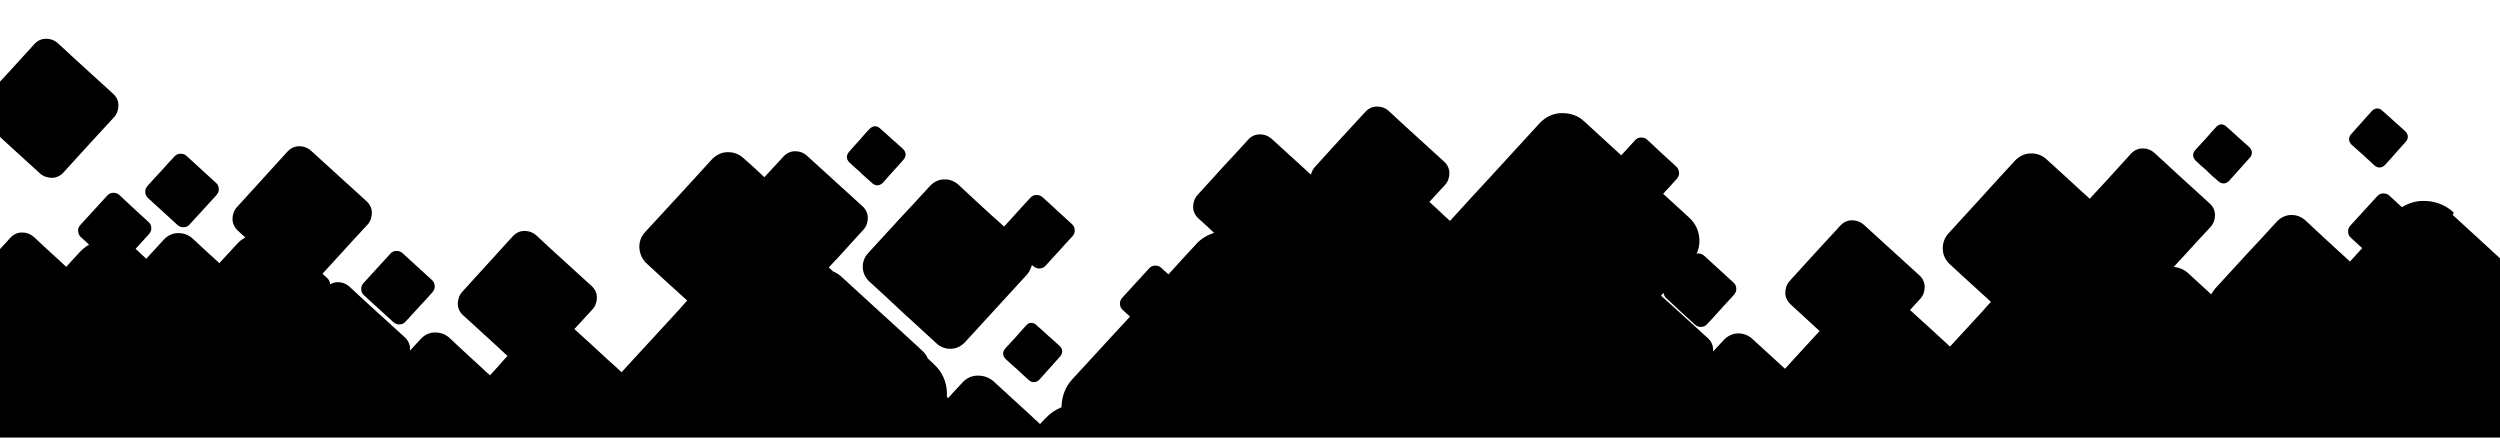 <?xml version="1.0" encoding="UTF-8"?>
<svg id="Layer_1" xmlns="http://www.w3.org/2000/svg" version="1.1" viewBox="0 0 800 140">
  <!-- Generator: Adobe Illustrator 29.1.0, SVG Export Plug-In . SVG Version: 2.1.0 Build 142)  -->
  <path d="M331.5,103.9c-.4-.4-1-.6-1.5-.6h0c-.6,0-1.1.3-1.5.7-1.2,1.3-2.3,2.5-3.4,3.8-1.2,1.3-2.3,2.5-3.5,3.8-.4.5-.6,1-.6,1.6,0,.6.3,1.1.7,1.6,1.2,1.1,2.5,2.3,3.8,3.4,1.2,1.2,2.5,2.3,3.8,3.5.5.4,1,.6,1.6.6.6,0,1.1-.3,1.6-.7,1.1-1.3,2.3-2.5,3.4-3.8,1.1-1.3,2.3-2.5,3.4-3.8.4-.5.6-1,.6-1.6s-.3-1.1-.7-1.6c-1.3-1.1-2.5-2.3-3.8-3.4-1.2-1.1-2.5-2.3-3.8-3.4Z"/>
  <path d="M706.2,54.7c1.2,1.2,2.5,2.3,3.8,3.4.5.4,1,.6,1.6.6.6,0,1.1-.3,1.6-.7,1.1-1.3,2.3-2.5,3.4-3.8,1.1-1.3,2.3-2.5,3.4-3.8.4-.5.6-1,.6-1.6,0-.6-.3-1.1-.7-1.6-1.3-1.1-2.5-2.3-3.8-3.4-1.2-1.1-2.5-2.3-3.8-3.4-.4-.4-1-.6-1.5-.6h0c-.6,0-1.1.3-1.5.7-1.2,1.3-2.3,2.5-3.4,3.8-1.2,1.3-2.3,2.5-3.5,3.8-.4.5-.6,1-.6,1.6,0,.6.3,1.1.7,1.6,1.2,1.2,2.5,2.3,3.8,3.4Z"/>
  <path d="M785.2,68c-2.7-2.5-6.1-3.7-9.4-3.7s-.4,0-.6,0c-2.3,0-4.6.8-6.6,2-1.3-1.2-2.7-2.5-4-3.7-.5-.5-1.2-.7-1.9-.7h-.1c-.7,0-1.4.3-1.9.9-1.4,1.6-2.9,3.1-4.3,4.7s-2.9,3.1-4.3,4.7c-.5.6-.8,1.3-.7,2,0,.7.3,1.4.9,1.9,1.2,1.1,2.4,2.2,3.6,3.3-1.3,1.4-2.6,2.9-3.9,4.3-1.2-1.1-2.4-2.2-3.6-3.3-3.6-3.3-7.2-6.6-10.7-9.9-1.2-1.1-2.8-1.7-4.3-1.7h-.3c-1.6,0-3.3.8-4.5,2.1-3.3,3.6-6.6,7.2-9.9,10.7-3.3,3.6-6.6,7.2-9.9,10.8-.5.6-.9,1.2-1.2,1.8-2.5-2.3-4.9-4.5-7.4-6.8-1.3-1.2-2.9-1.8-4.6-2,1.2-1.3,2.5-2.7,3.7-4,2.7-3,5.4-5.9,8.1-8.8,1-1.1,1.4-2.5,1.4-3.8,0-1.4-.6-2.7-1.7-3.7-3-2.7-5.9-5.4-8.9-8.1-2.9-2.7-5.9-5.4-8.8-8.1-1-.9-2.3-1.4-3.6-1.4s-.2,0-.2,0c-1.4,0-2.7.6-3.7,1.7-2.7,3-5.4,5.9-8.1,8.9-1.7,1.8-3.4,3.7-5.1,5.5-.7-.7-1.5-1.4-2.2-2-3.9-3.6-7.8-7.2-11.7-10.7-1.3-1.2-3-1.8-4.7-1.8s-.2,0-.3,0c-1.8,0-3.5.8-4.9,2.2-3.6,3.9-7.2,7.8-10.7,11.7l-10.7,11.7c-1.3,1.4-1.9,3.3-1.8,5,0,1.8.8,3.5,2.3,4.9,3.9,3.6,7.8,7.2,11.7,10.7.5.4.9.9,1.4,1.3-.9,1-1.8,1.9-2.6,2.9-3.5,3.8-7,7.6-10.5,11.4-4.2-3.9-8.5-7.8-12.8-11.7,1.1-1.2,2.2-2.4,3.3-3.6,1-1.1,1.4-2.5,1.4-3.8,0-1.4-.6-2.7-1.7-3.7-3-2.7-5.9-5.4-8.9-8.1l-8.9-8.1c-1-.9-2.3-1.4-3.6-1.4h-.2c-1.4,0-2.7.6-3.7,1.7-2.7,2.9-5.4,5.9-8.1,8.8-2.7,3-5.4,5.9-8.1,8.9-1,1.1-1.4,2.5-1.4,3.8,0,1.4.6,2.7,1.7,3.7,2.9,2.7,5.9,5.4,8.8,8.1.2.2.3.3.5.4-2.6,2.8-5.2,5.7-7.8,8.5-1.1,1.2-2.2,2.4-3.3,3.6-3.5-3.2-7-6.4-10.5-9.6-1.2-1.1-2.8-1.7-4.3-1.7h-.3c-1.6,0-3.3.8-4.5,2.1-1.1,1.2-2.3,2.5-3.4,3.7,0-.2,0-.4,0-.6,0-1.4-.6-2.7-1.7-3.7-3-2.7-5.9-5.4-8.9-8.1-2-1.8-4-3.7-6.1-5.5.3-.3.6-.6.8-.9.1.6.4,1.2.8,1.6,1.5,1.4,3.1,2.9,4.6,4.3l4.7,4.3c.6.5,1.3.8,2,.7.7,0,1.4-.3,1.9-.9,1.4-1.5,2.9-3.1,4.3-4.7,1.4-1.6,2.9-3.1,4.3-4.7.5-.6.8-1.3.7-2,0-.7-.3-1.4-.9-1.9-1.6-1.4-3.1-2.9-4.7-4.3-1.6-1.4-3.1-2.9-4.7-4.3-.6-.5-1.2-.7-1.9-.7h-.1c-.2,0-.3,0-.4.1.7-1.4,1-3,.9-4.6-.1-2.6-1.2-5.1-3.3-7-2.8-2.5-5.5-5.1-8.3-7.6,0,0,0,0,.1-.1,1.4-1.5,2.9-3.1,4.3-4.7.5-.6.8-1.3.7-2s-.3-1.4-.9-1.9l-4.7-4.3c-1.5-1.4-3.1-2.9-4.6-4.3-.6-.5-1.2-.7-1.9-.7h-.1c-.7,0-1.4.3-1.9.9-1.4,1.6-2.9,3.1-4.3,4.7,0,0,0,0-.1.1-4-3.6-7.9-7.3-11.9-10.9-1.9-1.8-4.4-2.6-6.8-2.6s-.3,0-.4,0c-2.6,0-5.1,1.2-7,3.2-5.1,5.6-10.3,11.2-15.4,16.8-4.5,4.8-8.9,9.7-13.3,14.5-1.4-1.3-2.9-2.6-4.3-4-.8-.7-1.5-1.4-2.3-2.1,1.7-1.8,3.3-3.6,5-5.4,1-1.1,1.4-2.5,1.4-3.8,0-1.4-.6-2.7-1.7-3.7-3-2.7-5.9-5.4-8.9-8.1-3-2.7-5.9-5.4-8.8-8.1-1-.9-2.3-1.4-3.6-1.4h-.2c-1.4,0-2.7.6-3.7,1.7-2.7,2.9-5.4,5.9-8.1,8.8-2.7,3-5.4,5.9-8.1,8.9-.6.7-1,1.5-1.2,2.4-1.2-1.1-2.5-2.3-3.7-3.4-3-2.7-5.9-5.4-8.9-8.1-1-.9-2.3-1.4-3.6-1.4h-.2c-1.4,0-2.7.6-3.7,1.7-2.7,3-5.4,5.9-8.1,8.8-2.7,3-5.4,5.9-8.1,8.9-1,1.1-1.4,2.5-1.4,3.8,0,1.4.6,2.7,1.7,3.7,1.7,1.5,3.4,3.1,5,4.6-2.1.7-4.1,1.8-5.7,3.6-3,3.2-5.9,6.4-8.9,9.7-.8-.7-1.5-1.4-2.3-2.1-.5-.5-1.2-.7-1.9-.7h-.1c-.7,0-1.4.3-1.9.9-1.4,1.6-2.9,3.1-4.3,4.7-1.4,1.6-2.9,3.1-4.3,4.7-.5.6-.8,1.3-.7,2,0,.7.3,1.4.9,1.9.8.7,1.5,1.4,2.3,2.1-6.2,6.7-12.3,13.4-18.5,20.1-2.3,2.5-3.4,5.7-3.4,8.9-1.9.8-3.6,1.9-5.1,3.5-.6.6-1.2,1.3-1.8,1.9-1-1-2.1-1.9-3.1-2.9-3.9-3.6-7.9-7.2-11.8-10.8-1.4-1.2-3.1-1.8-4.8-1.8h-.3c-1.8,0-3.6.8-4.9,2.3-1.5,1.6-3,3.2-4.5,4.9-.1-.1-.3-.2-.4-.4,0-.5,0-1,0-1.5-.1-3.3-1.5-6.6-4.2-9-.6-.6-1.3-1.2-1.9-1.8-.4-.9-1-1.8-1.8-2.5-4.3-4-8.7-8-13-11.9-4.3-4-8.7-7.9-13-11.9-.8-.7-1.7-1.2-2.6-1.6-.4-.4-.8-.8-1.3-1.2,1-1.1,2-2.2,3-3.2,2.7-3,5.4-5.9,8.1-8.9,1-1.1,1.4-2.4,1.4-3.8,0-1.4-.6-2.7-1.7-3.7-3-2.7-5.9-5.4-8.9-8.1-3-2.7-5.9-5.4-8.9-8.1-1-.9-2.3-1.4-3.6-1.4h-.2c-1.4,0-2.7.6-3.7,1.7-2,2.2-4.1,4.4-6.1,6.6-2.2-2.1-4.5-4.2-6.8-6.2-1.4-1.2-3-1.8-4.7-1.8h-.3c-1.8,0-3.5.8-4.9,2.2-3.6,3.9-7.1,7.8-10.7,11.7-3.6,3.9-7.2,7.8-10.8,11.7-1.3,1.4-1.9,3.2-1.8,5s.8,3.5,2.2,4.9c3.9,3.6,7.8,7.2,11.7,10.7.5.4,1,.9,1.4,1.3-.9,1-1.8,1.9-2.6,2.9-6.1,6.7-12.3,13.3-18.4,20-1.4-1.3-2.9-2.7-4.4-4-3.6-3.3-7.1-6.6-10.7-9.8,1.9-2.1,3.9-4.2,5.8-6.3,1-1.1,1.4-2.5,1.4-3.8,0-1.4-.6-2.7-1.7-3.7-3-2.7-5.9-5.4-8.9-8.1-3-2.7-5.9-5.4-8.8-8.1-1-.9-2.3-1.4-3.6-1.4h-.2c-1.4,0-2.7.6-3.7,1.7-2.7,3-5.4,5.9-8.1,8.9-2.7,3-5.4,5.9-8.1,8.9-1,1.1-1.4,2.5-1.4,3.8,0,1.4.6,2.7,1.7,3.7,3,2.7,5.9,5.4,8.9,8.1,1.8,1.6,3.5,3.3,5.3,4.9-.9,1-1.8,1.9-2.6,2.9-1,1.1-2,2.2-3,3.3-.8-.7-1.6-1.4-2.3-2.1-3.6-3.3-7.2-6.6-10.7-9.9-1.2-1.1-2.8-1.7-4.4-1.7h-.3c-1.7,0-3.3.8-4.5,2.1-1.1,1.2-2.3,2.5-3.4,3.7,0-.2,0-.4,0-.6,0-1.4-.6-2.7-1.7-3.7-3-2.7-5.9-5.4-8.9-8.1-3-2.7-5.9-5.4-8.8-8.1-1-.9-2.3-1.4-3.6-1.4h-.2c-.9,0-1.7.3-2.4.7,0,0,0,0,0-.1,0-.7-.3-1.4-.9-1.9-.5-.5-1-.9-1.5-1.4,2.1-2.3,4.2-4.6,6.3-6.9,2.7-3,5.4-5.9,8.1-8.8,1-1.1,1.4-2.5,1.4-3.8,0-1.4-.6-2.7-1.7-3.7-3-2.7-5.9-5.4-8.9-8.1-3-2.7-5.9-5.4-8.9-8.1-1-.9-2.3-1.4-3.6-1.4s-.2,0-.2,0c-1.4,0-2.7.6-3.7,1.7-2.7,3-5.4,5.9-8.1,8.9-2.7,3-5.4,5.9-8.1,8.9-1,1.1-1.4,2.5-1.4,3.8s.6,2.7,1.7,3.7c.8.7,1.6,1.5,2.4,2.2-.9.5-1.8,1.1-2.5,1.9-1.9,2.1-3.9,4.2-5.8,6.3-2.9-2.6-5.8-5.3-8.6-7.9-1.2-1.1-2.8-1.7-4.4-1.7s-.2,0-.3,0c-1.7,0-3.3.8-4.5,2.1-1.8,2-3.7,4-5.6,6.1-1-1-2.1-1.9-3.1-2.9-.1,0-.2-.2-.3-.3,0,0,0,0,0,0,1.4-1.6,2.9-3.1,4.3-4.7.5-.6.8-1.3.7-2,0-.7-.3-1.4-.9-1.9-1.6-1.4-3.1-2.9-4.7-4.3-1.5-1.4-3.1-2.9-4.6-4.3-.5-.5-1.2-.7-1.9-.7h-.1c-.7,0-1.4.3-1.9.9-1.4,1.6-2.9,3.1-4.3,4.7-1.4,1.6-2.9,3.1-4.3,4.7-.5.6-.8,1.3-.7,2s.3,1.4.9,1.9c.9.8,1.8,1.6,2.6,2.4-1.1.6-2.2,1.5-3.1,2.5-1.4,1.5-2.8,3-4.2,4.6-.5-.5-1.1-1-1.6-1.5-3-2.7-5.9-5.4-8.8-8.1-1-.9-2.3-1.4-3.6-1.4h-.2c-1.4,0-2.7.6-3.7,1.7-1.5,1.7-3,3.3-4.6,5v60.7h802v-58.5c-5.3-4.8-10.5-9.7-15.8-14.5Z"/>
  <path d="M756.1,49.5c1.3,1.2,2.5,2.3,3.8,3.5.5.4,1,.6,1.6.6.6,0,1.1-.3,1.6-.7,1.1-1.2,2.3-2.5,3.4-3.8,1.1-1.3,2.3-2.5,3.4-3.8.4-.5.6-1,.6-1.6,0-.6-.3-1.1-.7-1.6-1.3-1.1-2.5-2.3-3.8-3.4-1.2-1.1-2.5-2.3-3.8-3.4-.4-.4-1-.6-1.5-.6h0c-.6,0-1.1.3-1.6.7-1.1,1.3-2.3,2.5-3.4,3.8-1.1,1.3-2.3,2.5-3.4,3.8-.4.5-.6,1-.6,1.6,0,.6.3,1.1.7,1.6,1.3,1.1,2.5,2.3,3.8,3.4Z"/>
  <path d="M12.8,55.5c1.1,1,2.5,1.4,3.8,1.4,1.4,0,2.7-.6,3.7-1.7,2.7-3,5.4-5.9,8.1-8.9,2.7-2.9,5.4-5.9,8.1-8.8,1-1.1,1.4-2.5,1.4-3.8,0-1.4-.6-2.7-1.7-3.7-3-2.7-5.9-5.4-8.9-8.1-3-2.7-5.9-5.4-8.8-8.1-1-.9-2.3-1.4-3.6-1.4s-.2,0-.2,0c-1.4,0-2.7.6-3.7,1.7-2.7,3-5.4,5.9-8.1,8.9-1.3,1.4-2.6,2.8-3.9,4.2v15.7c1.6,1.5,3.3,3,4.9,4.5,3,2.7,5.9,5.4,8.9,8.1Z"/>
  <path d="M115.6,92.6c0,.7.3,1.4.9,1.9,1.5,1.4,3.1,2.9,4.7,4.3,1.6,1.4,3.1,2.9,4.7,4.3.6.5,1.3.8,2,.7.7,0,1.4-.3,1.9-.9l4.3-4.7c1.4-1.5,2.9-3.1,4.3-4.7.5-.6.8-1.3.7-2,0-.7-.3-1.4-.9-1.9-1.6-1.4-3.1-2.9-4.7-4.3s-3.1-2.9-4.7-4.3c-.5-.5-1.2-.7-1.9-.7h-.1c-.7,0-1.4.3-1.9.9-1.4,1.6-2.9,3.1-4.3,4.7s-2.9,3.1-4.3,4.7c-.5.6-.8,1.3-.7,2Z"/>
  <path d="M275.4,55.3c1.3,1.1,2.5,2.3,3.8,3.4.5.4,1,.6,1.6.6.6,0,1.1-.3,1.6-.7,1.1-1.3,2.3-2.5,3.4-3.8,1.2-1.3,2.3-2.5,3.4-3.8.4-.5.6-1,.6-1.6,0-.6-.3-1.1-.7-1.6-1.3-1.2-2.5-2.3-3.8-3.4-1.3-1.2-2.5-2.3-3.8-3.4-.4-.4-1-.6-1.5-.6h0c-.6,0-1.1.3-1.6.7-1.2,1.2-2.3,2.5-3.4,3.8-1.2,1.3-2.3,2.5-3.4,3.8-.4.5-.6,1-.6,1.6,0,.6.3,1.1.7,1.6,1.2,1.1,2.5,2.3,3.8,3.4Z"/>
  <path d="M52.1,67.7c1.6,1.4,3.1,2.9,4.7,4.3.6.5,1.3.8,2,.7.7,0,1.4-.3,1.9-.9,1.4-1.6,2.9-3.1,4.3-4.7s2.9-3.1,4.3-4.7c.5-.6.8-1.3.7-2,0-.7-.3-1.4-.9-1.9-1.6-1.4-3.1-2.9-4.7-4.3-1.6-1.4-3.1-2.9-4.7-4.3-.5-.5-1.2-.7-1.9-.7h-.1c-.7,0-1.4.3-1.9.9-1.4,1.5-2.9,3.1-4.3,4.7-1.4,1.5-2.9,3.1-4.3,4.7-.5.6-.8,1.3-.7,2,0,.7.3,1.4.9,1.9,1.6,1.4,3.1,2.9,4.7,4.3Z"/>
  <path d="M277.8,81c-1.2,1.3-1.8,3-1.7,4.6,0,1.6.8,3.3,2.1,4.5,3.6,3.3,7.2,6.6,10.7,9.9,3.6,3.3,7.2,6.6,10.8,9.9,1.3,1.2,3,1.8,4.6,1.7,1.6,0,3.3-.8,4.5-2.1,3.3-3.6,6.6-7.2,9.9-10.8,3.3-3.6,6.6-7.2,9.9-10.8.8-.9,1.3-2,1.6-3.1.2.1.3.3.5.4.6.5,1.3.8,2,.7.7,0,1.4-.3,1.9-.9,1.4-1.6,2.9-3.1,4.3-4.7,1.4-1.6,2.8-3.1,4.3-4.7.5-.6.8-1.3.7-2,0-.7-.3-1.4-.9-1.9l-4.7-4.3c-1.5-1.4-3.1-2.9-4.7-4.3-.5-.5-1.2-.7-1.9-.7h-.1c-.7,0-1.4.3-1.9.9-1.4,1.5-2.9,3.1-4.3,4.7-1.4,1.5-2.7,3-4.1,4.5-1.3-1.2-2.6-2.4-3.9-3.5-3.6-3.3-7.2-6.6-10.7-9.9-1.2-1.1-2.8-1.7-4.3-1.7h-.3c-1.6,0-3.3.8-4.5,2.1-3.3,3.6-6.6,7.2-9.9,10.7-3.3,3.6-6.6,7.2-9.9,10.8Z"/>
</svg>